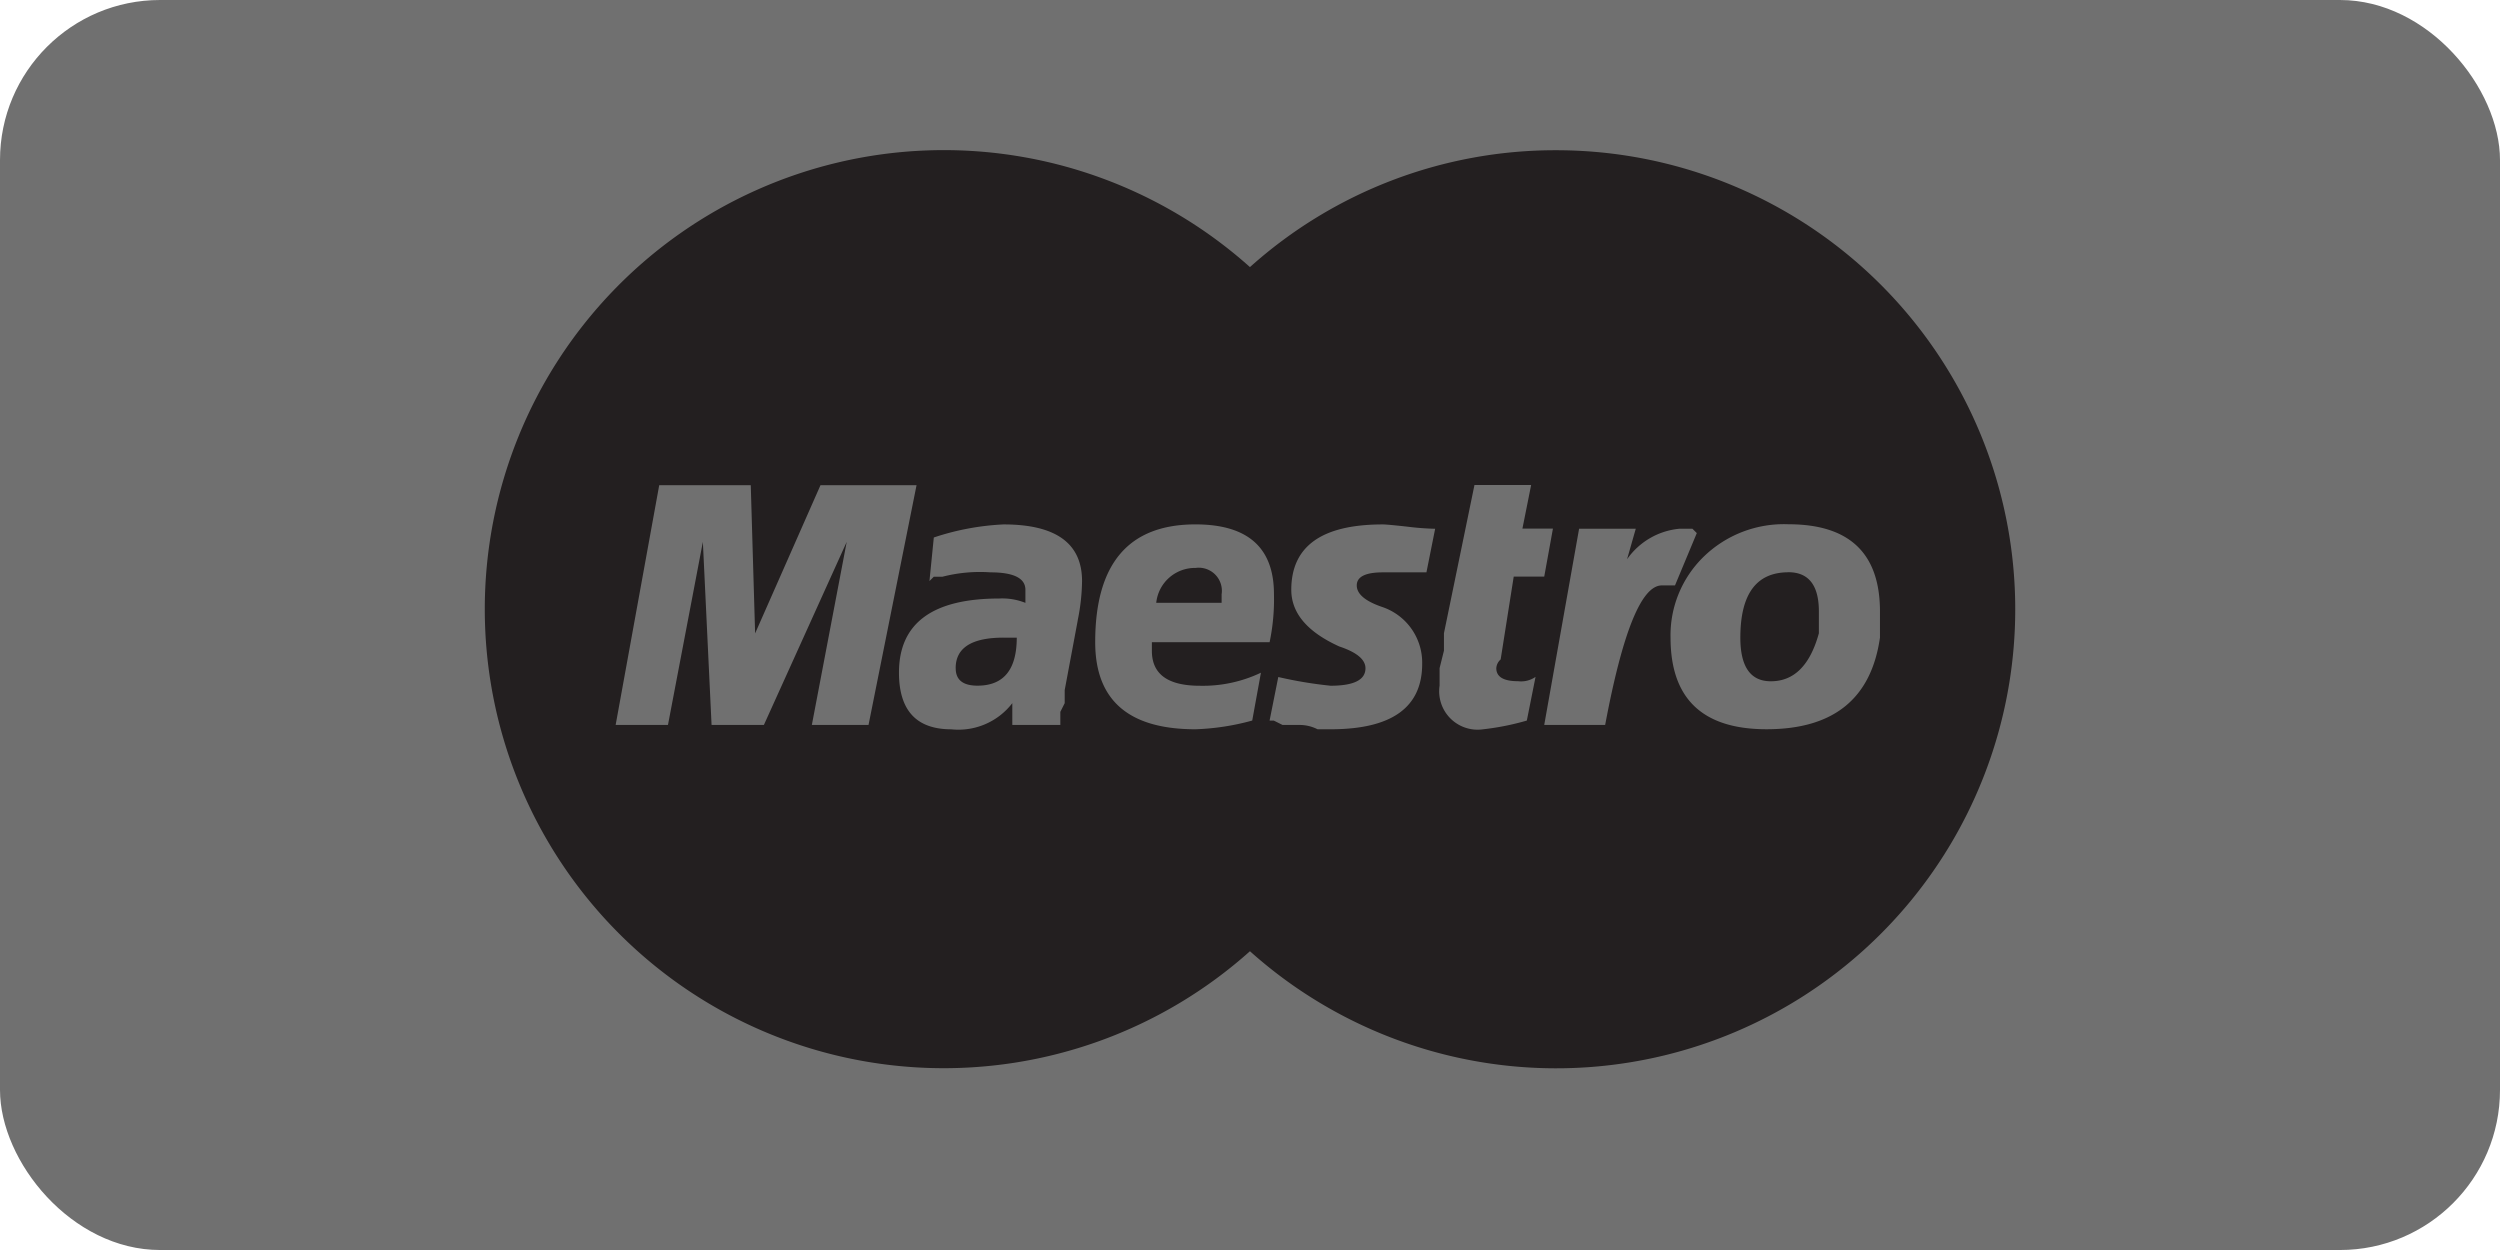 <svg xmlns="http://www.w3.org/2000/svg" width="78.081" height="39.041" viewBox="0 0 78.081 39.041">
  <g id="Gruppe_1165" data-name="Gruppe 1165" transform="translate(-444.785 -1443.459)">
    <rect id="Rechteck_116" data-name="Rechteck 116" width="78.081" height="39.041" rx="5" transform="translate(444.785 1443.459)" fill="#707070"/>
    <path id="Icon_payment-maestro" data-name="Icon payment-maestro" d="M38.6,16.35A14.281,14.281,0,0,0,29.037,20a14.337,14.337,0,1,0,0,21.367A14.337,14.337,0,1,0,38.6,16.35ZM15.354,34.3l1.089-5.718L13.856,34.3H12.222l-.272-5.718L10.86,34.3H9.226l1.361-7.489h2.859l.136,4.629,2.042-4.629h3l-1.5,7.489H15.353Zm8.305-3.268-.408,2.179v.408l-.136.272V34.3h-1.5v-.681a2.122,2.122,0,0,1-1.906.817q-1.634,0-1.634-1.77,0-2.314,3.132-2.315a1.934,1.934,0,0,1,.817.136v-.408c0-.361-.364-.545-1.089-.545a4.7,4.7,0,0,0-1.5.136h-.272l-.136.136.136-1.361a8.027,8.027,0,0,1,2.179-.408q2.451,0,2.451,1.77a6.406,6.406,0,0,1-.136,1.226Zm5.447,3.131a7.594,7.594,0,0,1-1.77.272q-3.134,0-3.132-2.723,0-3.677,3.132-3.676,2.451,0,2.451,2.179a6.563,6.563,0,0,1-.136,1.5H25.974v.272c0,.728.5,1.089,1.5,1.089a4.213,4.213,0,0,0,1.906-.408l-.273,1.5Zm5.446-4.629H33.19q-.817,0-.817.408t.817.681a1.835,1.835,0,0,1,1.226,1.77q0,2.042-2.859,2.042h-.408A1.24,1.24,0,0,0,30.6,34.3h-.545l-.272-.136H29.65l.272-1.361a13.191,13.191,0,0,0,1.634.272q1.088,0,1.089-.545c0-.272-.272-.5-.817-.681q-1.5-.68-1.5-1.77,0-2.042,2.859-2.042c.089,0,.341.023.749.068a8.557,8.557,0,0,0,.885.068l-.272,1.361Zm3.132,4.629a8.07,8.07,0,0,1-1.361.272A1.2,1.2,0,0,1,34.96,33.07v-.545l.136-.545v-.545l.953-4.629h1.77l-.272,1.361H38.5l-.272,1.5h-.953l-.408,2.587a.393.393,0,0,0-.136.272c0,.272.225.408.681.408a.787.787,0,0,0,.545-.136l-.272,1.361Zm2.451.136H38.228l1.089-6.127h1.77l-.272.953a2.25,2.25,0,0,1,1.634-.953h.408l.136.136-.681,1.634H41.9q-.952,0-1.769,4.357Zm8.578-2.724q-.409,2.859-3.54,2.859-3,0-3-2.859A3.423,3.423,0,0,1,43.2,29.053a3.592,3.592,0,0,1,2.655-1.021q2.859,0,2.859,2.723v.817Zm-28.866.953c0,.364.225.545.681.545q1.225,0,1.226-1.5h-.408C20.344,31.572,19.846,31.892,19.846,32.525Zm8.306-2.315a.722.722,0,0,0-.817-.817,1.216,1.216,0,0,0-1.226,1.089h2.042v-.272Zm17.7-.681q-1.5,0-1.5,2.042,0,1.363.953,1.362,1.088,0,1.5-1.5v-.681c0-.817-.319-1.225-.953-1.225Z" transform="translate(454.787 1431.801)" fill="#231f20"/>
  </g>
</svg>
